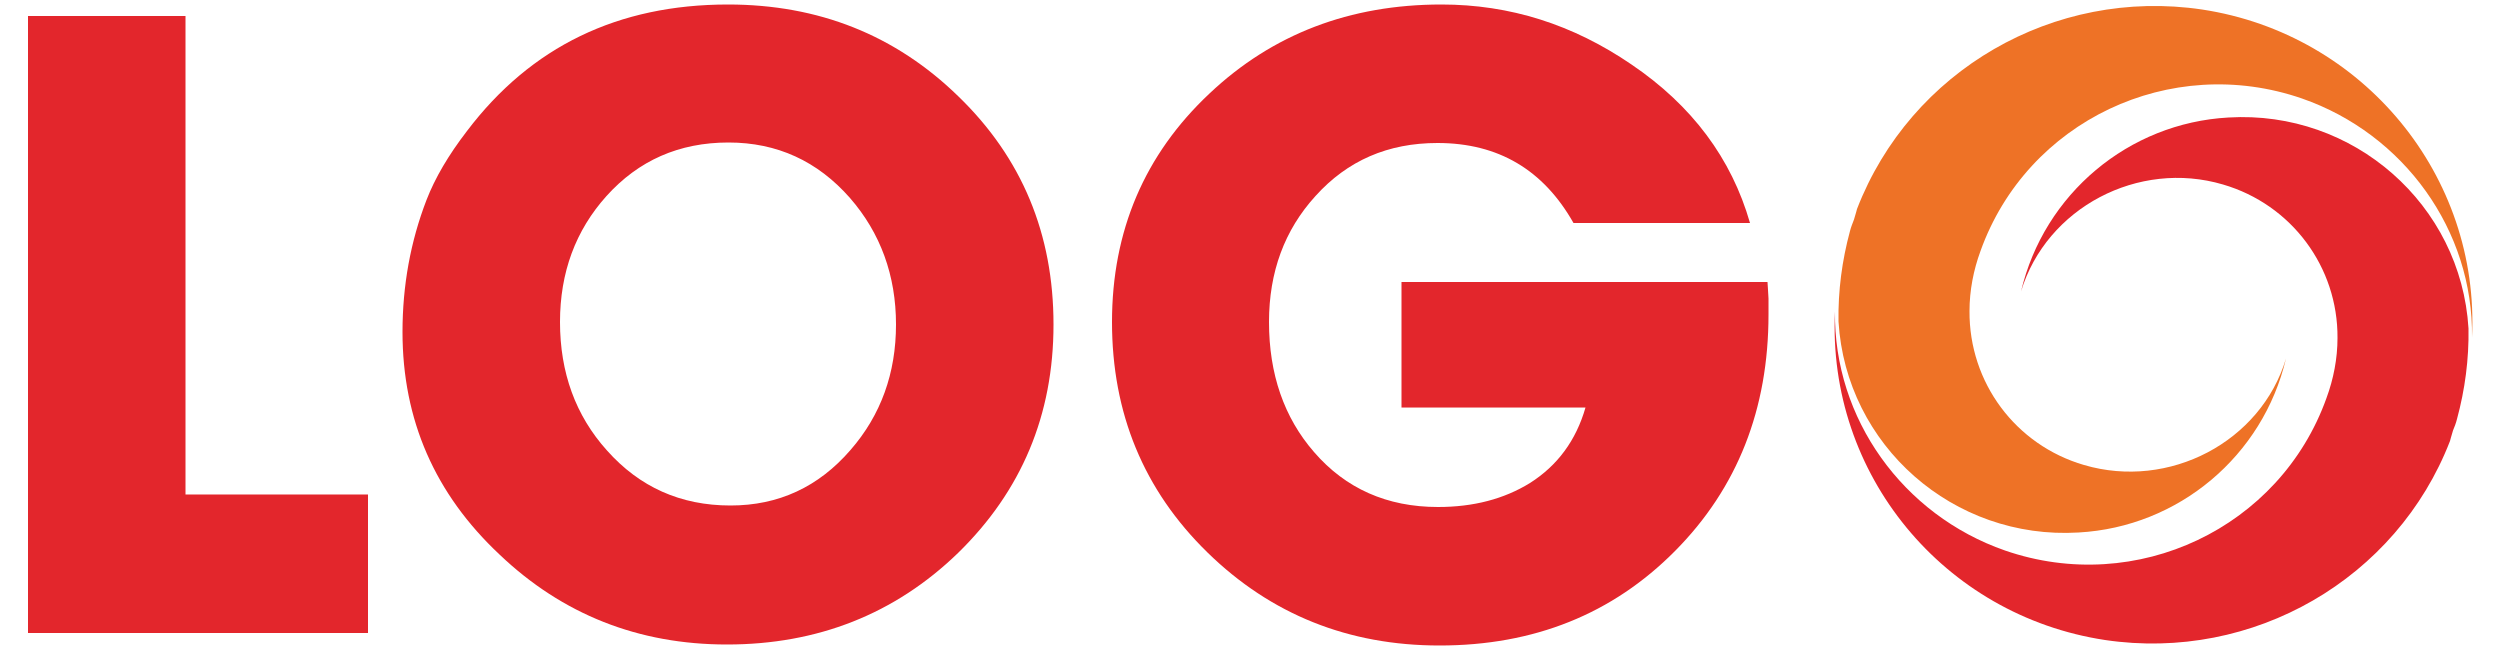 <?xml version="1.0" encoding="UTF-8"?>
<svg xmlns="http://www.w3.org/2000/svg" xmlns:xlink="http://www.w3.org/1999/xlink" version="1.1" id="Layer_1" x="0px" y="0px" viewBox="0 0 500 130" style="enable-background:new 0 0 500 130;" xml:space="preserve">
<style type="text/css">
	.st0{fill:#EE7226;}
	.st1{fill:#E3262C;}
</style>
<g>
	<g>
		<path class="st0" d="M440.4,1.9c-29.6-4.4-58.3,12.2-69,39.9c0,0-0.2,0.8-0.6,2.1c-0.3,0.8-0.6,1.5-0.8,2.3    c-1.6,5.9-2.4,12-2.3,18.1c1.5,24.8,23,43.7,48,42.2c20-1.1,36.9-15.3,41.5-34.8C452.2,88.4,433.8,98,416.8,93    c-13.7-4-23-16.5-22.9-30.8c0-4.1,0.8-8.2,2.2-12c9.3-26,38-39.6,64.3-30.5c20.4,7.1,34.3,26.4,34,47.8    C496,35.2,472.7,6.8,440.4,1.9"></path>
		<path class="st1" d="M421,128c29.6,4.4,58.3-12.2,69-39.8c0,0,0.2-0.8,0.6-2.1c0.3-0.7,0.6-1.5,0.8-2.3c1.6-5.9,2.4-12,2.3-18.1    c-1.5-24.8-23-43.7-48-42.2c-20,1.1-36.9,15.3-41.5,34.8c5.1-16.8,23.5-26.4,40.4-21.4c13.7,4,23,16.5,22.9,30.7    c0,4.1-0.8,8.2-2.2,12c-9.3,26-38,39.6-64.3,30.5c-20.4-7.1-34.3-26.4-34-47.8C365.4,94.8,388.7,123.1,421,128"></path>
	</g>
	<g>
		<path class="st1" d="M5.6,126.6V3.2h31.5v95.7h36.5v27.7H5.6z"></path>
		<path class="st1" d="M191.6,110.6c-12.6,12.2-28.1,18.3-46.2,18.3c-17.7,0-32.9-6-45.5-18C87,98.8,80.5,84,80.5,66.4    c0-9.3,1.6-18.1,4.8-26.4c1.7-4.4,4.4-9,8.1-13.8c12.8-16.9,30.2-25.3,52.2-25.3c18.1,0,33.5,6.1,46.1,18.4    c12.7,12.3,19,27.5,19,45.6C210.7,83,204.3,98.2,191.6,110.6z M170,39.6c-6.5-7.4-14.6-11.1-24.3-11.1c-9.9,0-18,3.6-24.4,10.7    c-6.2,6.9-9.3,15.3-9.3,25.2c0,10.1,3.1,18.7,9.4,25.7c6.5,7.3,14.7,11,24.7,11c9.6,0,17.6-3.7,24-11.1c6.1-7,9.1-15.4,9.1-25.1    C179.2,55.1,176.1,46.6,170,39.6z"></path>
		<path class="st1" d="M353.7,62.9c0,18.9-6.2,34.7-18.7,47.3c-12.5,12.6-28.2,18.9-47.1,18.9c-18.2,0-33.7-6.2-46.4-18.6    c-12.8-12.5-19.1-27.9-19.1-46.1c0-18.2,6.5-33.5,19.5-45.7C254.5,6.8,270,0.9,288.3,0.9c13.7,0,26.3,4,38,12    c12.1,8.2,20,18.8,23.7,31.7h-35.3c-6-10.6-15-16-27.2-16c-9.9,0-18,3.5-24.4,10.6c-6.2,6.8-9.3,15.2-9.3,25.2c0,10.4,3,19.1,9,26    c6.3,7.3,14.6,11,24.8,11c7.1,0,13.2-1.6,18.4-4.8c5.5-3.5,9.2-8.5,11.1-15.1h-36.8V56.4h73.2c0.1,1,0.1,2.1,0.2,3.3V62.9z"></path>
	</g>
</g>
</svg>
